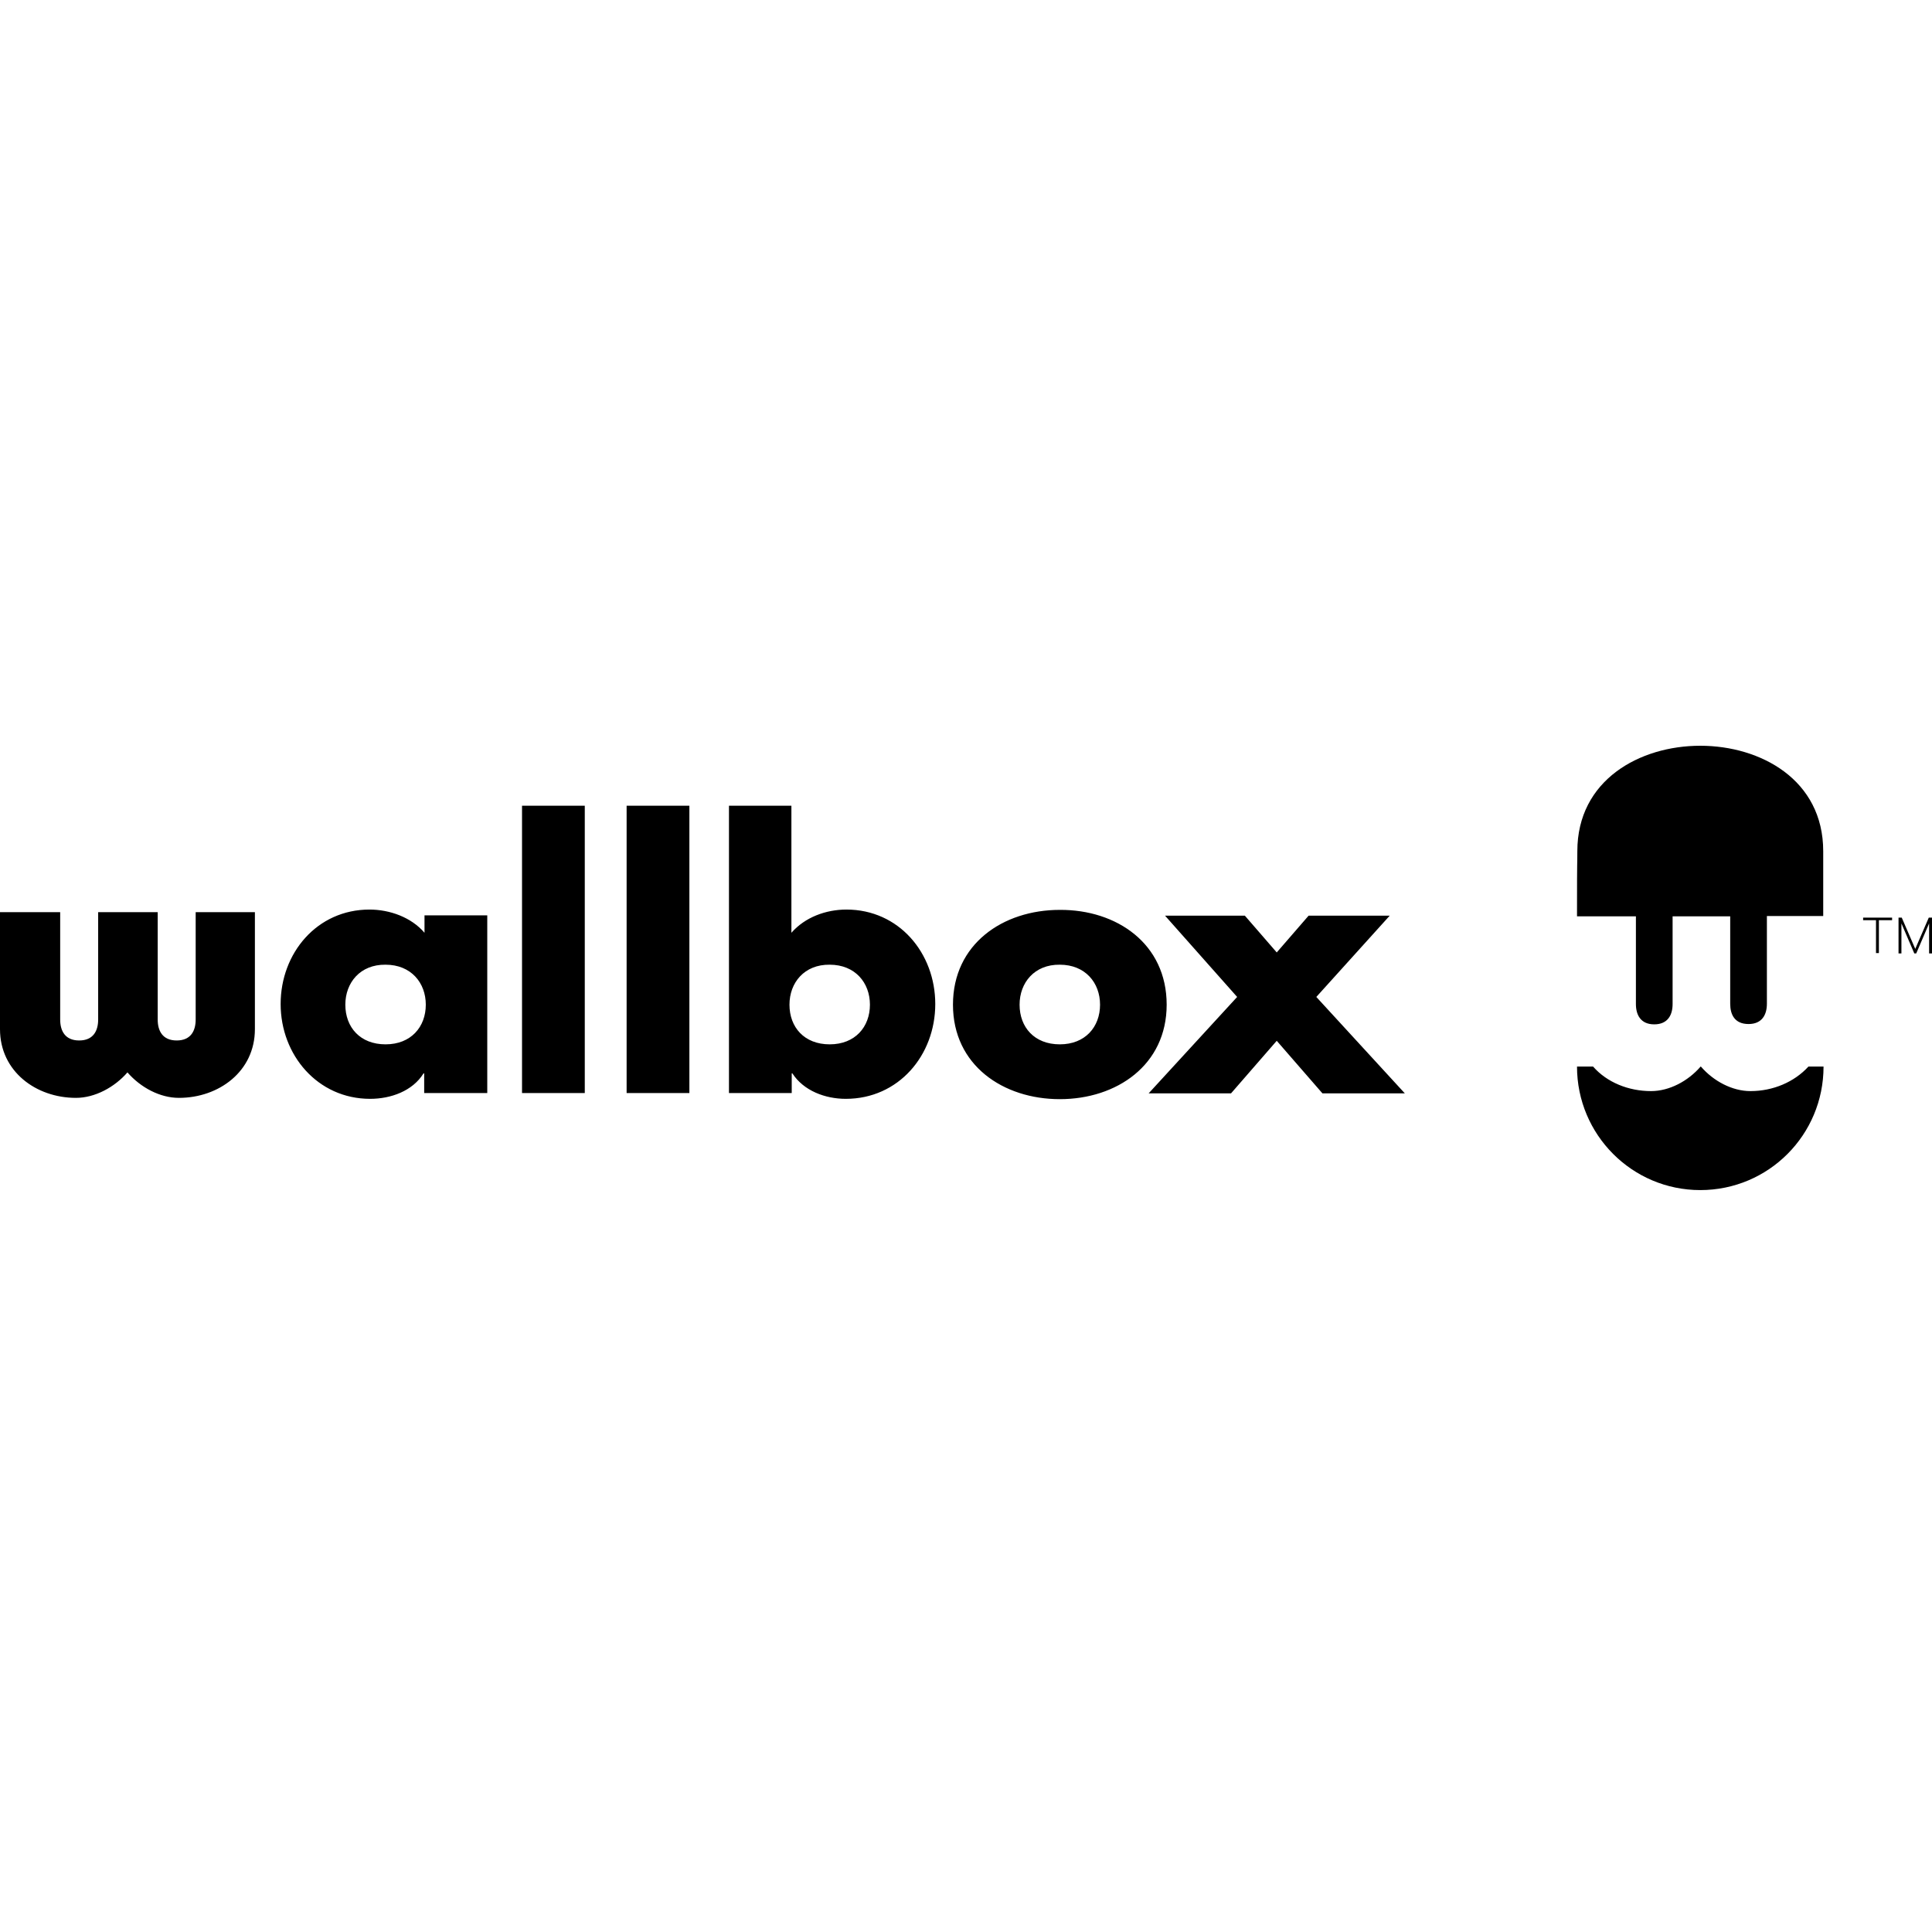 <svg xmlns="http://www.w3.org/2000/svg" fill="none" viewBox="0 0 500 500" height="500" width="500">
<path fill="black" d="M482.176 237.479H489.672V238.146H486.257V246.658H485.507V238.146H482.176V237.479ZM495.419 246.742L492.087 238.981V246.742H491.338V237.479H492.171L495.669 245.574L499.167 237.479H500V246.742H499.25V238.981L495.919 246.742H495.419ZM471.847 220.288C471.847 227.298 471.847 220.789 471.847 237.062H457.271V259.76C457.271 262.597 456.022 265.017 452.524 265.017C448.942 265.017 447.776 262.597 447.776 259.76V237.145H432.867V259.843C432.867 262.681 431.618 265.101 428.119 265.101C424.621 265.101 423.372 262.681 423.372 259.843V237.145H408.129C408.129 219.621 408.213 225.128 408.213 220.288C408.213 201.846 424.371 193 440.03 193C455.606 193 471.847 201.762 471.847 220.288ZM453.024 282.375C448.276 282.375 443.445 279.788 440.197 276.033H440.113C436.865 279.788 432.034 282.375 427.286 282.375C421.456 282.375 415.875 280.122 412.294 276.033H408.129C408.129 293.641 422.372 307.994 440.03 307.994C457.688 307.994 471.931 293.724 471.931 276.033H468.016C464.351 280.038 458.854 282.375 453.024 282.375ZM0.167 236.06H15.575V263.849C15.575 266.77 16.825 269.273 20.49 269.273C24.155 269.273 25.404 266.77 25.404 263.849V236.06H40.813V263.849C40.813 266.77 42.062 269.273 45.727 269.273C49.392 269.273 50.641 266.77 50.641 263.849V236.06H65.967V266.353C65.967 277.285 56.638 284.127 46.31 284.127C41.396 284.127 36.398 281.457 32.983 277.535C29.652 281.374 24.571 284.127 19.657 284.127C9.329 284.127 0 277.285 0 266.353V236.06H0.167ZM126.02 282.876H109.778V277.785H109.612C106.78 282.375 101.116 284.378 95.785 284.378C82.209 284.378 72.63 273.029 72.63 259.843C72.63 246.658 82.042 235.393 95.619 235.393C100.866 235.393 106.447 237.395 109.862 241.401V236.895H126.104V282.876H126.02ZM89.372 260.01C89.372 265.852 93.203 270.275 99.783 270.275C106.363 270.275 110.195 265.768 110.195 260.01C110.195 254.336 106.363 249.663 99.783 249.663C93.203 249.579 89.372 254.336 89.372 260.01ZM135.099 208.522H151.341V282.876H135.099V208.522ZM162.086 208.522H178.411V282.876H162.169V208.522H162.086ZM188.572 208.522H204.814V241.401C208.313 237.395 213.726 235.393 219.057 235.393C232.634 235.393 242.046 246.658 242.046 259.843C242.046 273.112 232.55 284.378 218.891 284.378C213.56 284.378 207.979 282.292 205.064 277.785H204.898V282.876H188.656V208.522H188.572ZM204.315 260.01C204.315 265.852 208.146 270.275 214.726 270.275C221.306 270.275 225.137 265.768 225.137 260.01C225.137 254.336 221.306 249.663 214.726 249.663C208.146 249.579 204.315 254.336 204.315 260.01ZM301.932 260.01C301.932 275.616 289.022 284.461 274.28 284.461C259.62 284.461 246.627 275.699 246.627 260.01C246.627 244.322 259.537 235.476 274.28 235.476C289.022 235.393 301.932 244.238 301.932 260.01ZM263.868 260.01C263.868 265.852 267.7 270.275 274.28 270.275C280.86 270.275 284.691 265.768 284.691 260.01C284.691 254.336 280.86 249.663 274.28 249.663C267.7 249.579 263.868 254.336 263.868 260.01ZM301.516 236.978H322.172L330.418 246.491L338.664 236.978H359.654L340.663 258.008L363.568 282.959H342.246L330.418 269.357L318.591 282.959H297.268L320.173 258.008L301.516 236.978Z"></path>
</svg>
